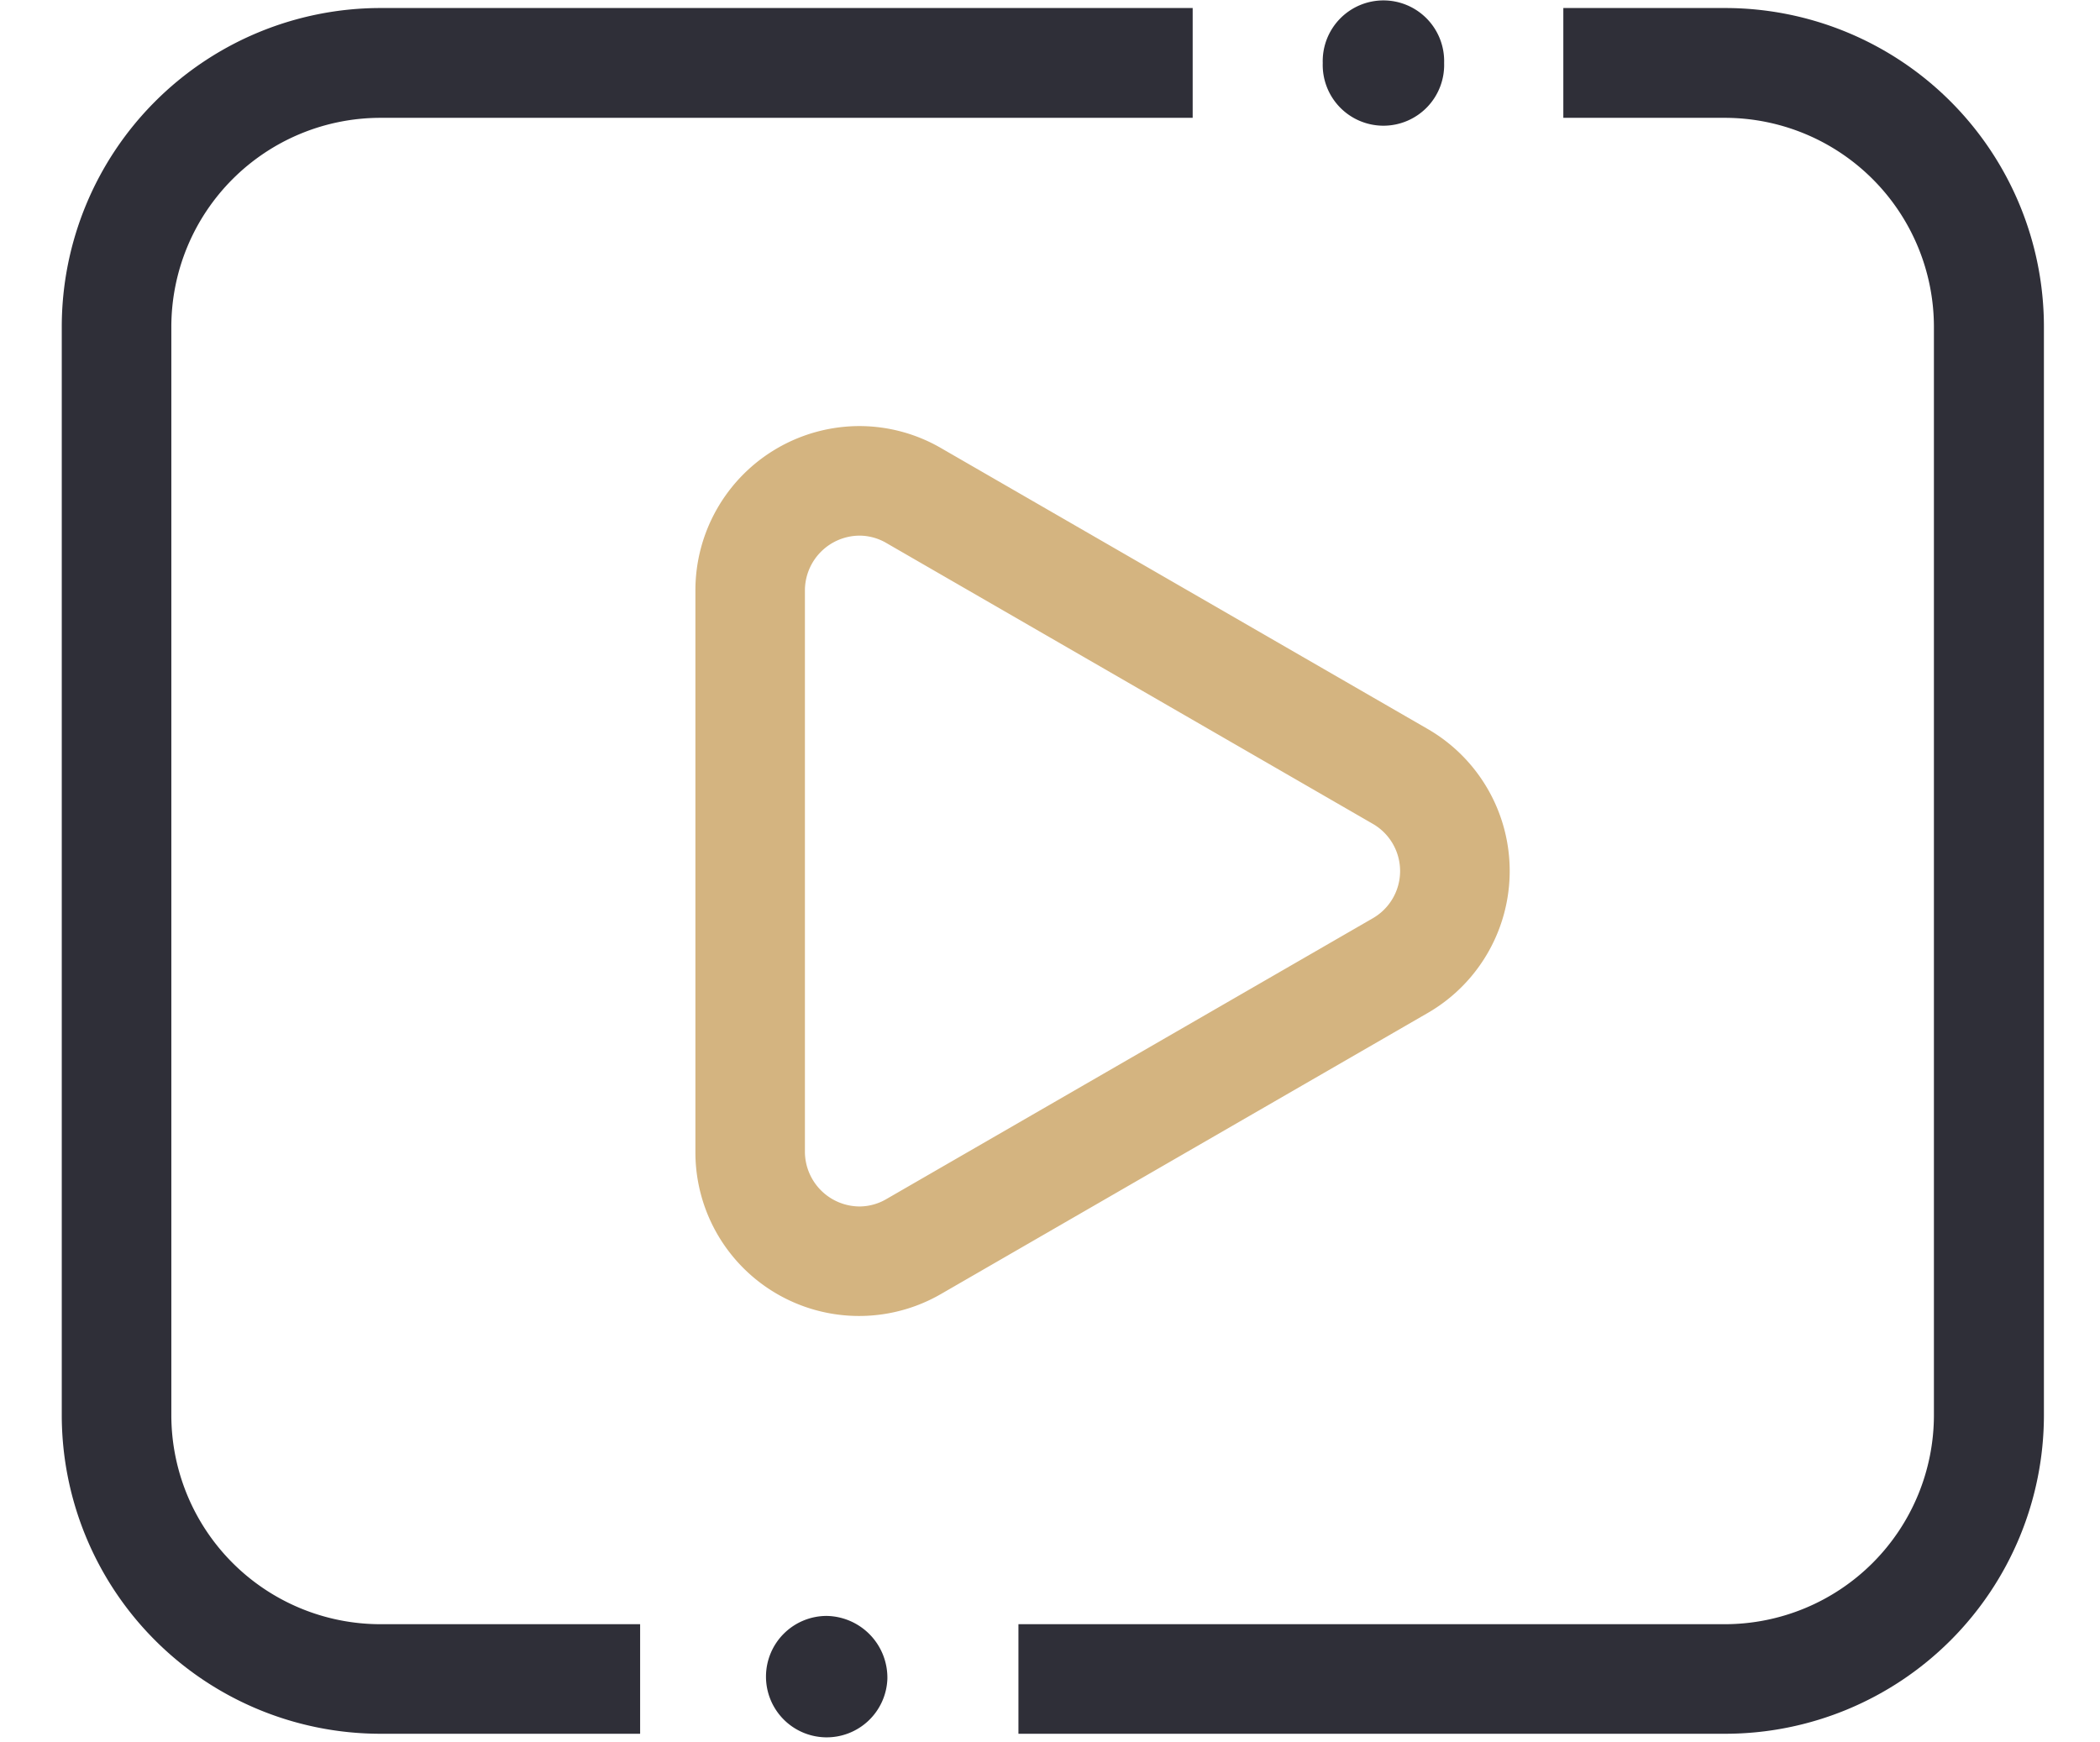 <svg xmlns="http://www.w3.org/2000/svg" xmlns:xlink="http://www.w3.org/1999/xlink" id="icon_social_youtube" width="34" height="28.207" viewBox="0 0 34 28.207">
  <defs>
    <clipPath id="clip-path">
      <rect id="Rechteck_286" data-name="Rechteck 286" width="34" height="28.207" transform="translate(-1)" fill="none"/>
    </clipPath>
  </defs>
  <g id="Gruppe_439" data-name="Gruppe 439" transform="translate(1)" clip-path="url(#clip-path)">
    <path id="Pfad_3373" data-name="Pfad 3373" d="M9.364,28.143H5.157A5.162,5.162,0,0,1,0,22.986V5.361A5.163,5.163,0,0,1,5.157.2H18.31V1.978H5.157A3.387,3.387,0,0,0,1.774,5.361V22.986a3.387,3.387,0,0,0,3.383,3.383H9.364Z" transform="translate(0 -0.07)" fill="#2f2f38"/>
    <path id="Pfad_3374" data-name="Pfad 3374" d="M35.019,28.143H23.578V26.369H35.019A3.387,3.387,0,0,0,38.4,22.986V5.361a3.387,3.387,0,0,0-3.383-3.383H32.4V.2h2.624a5.163,5.163,0,0,1,5.157,5.157V22.986a5.162,5.162,0,0,1-5.157,5.157" transform="translate(-8.089 -0.07)" fill="#2f2f38"/>
    <path id="Pfad_3375" data-name="Pfad 3375" d="M18.277,12.276a.868.868,0,0,1,.436.122l7.872,4.545a.882.882,0,0,1,0,1.528l-7.872,4.545a.868.868,0,0,1-.436.122.889.889,0,0,1-.887-.886V13.162a.889.889,0,0,1,.887-.886m0-1.774a2.659,2.659,0,0,0-2.66,2.66v9.089a2.65,2.65,0,0,0,3.984,2.3l7.871-4.545a2.655,2.655,0,0,0,0-4.6L19.6,10.862a2.637,2.637,0,0,0-1.324-.36" transform="translate(-5.358 -3.603)" fill="#d4b480"/>
    <path id="Pfad_3376" data-name="Pfad 3376" d="M33.044,1.021a.983.983,0,1,1-1.965,0,.983.983,0,1,1,1.965,0" transform="translate(-10.663 0)" fill="#2f2f38"/>
    <path id="Pfad_3377" data-name="Pfad 3377" d="M19.321,40.851a.983.983,0,1,1-.983-1.021,1,1,0,0,1,.983,1.021" transform="translate(-5.954 -13.665)" fill="#2f2f38"/>
  </g>
</svg>
